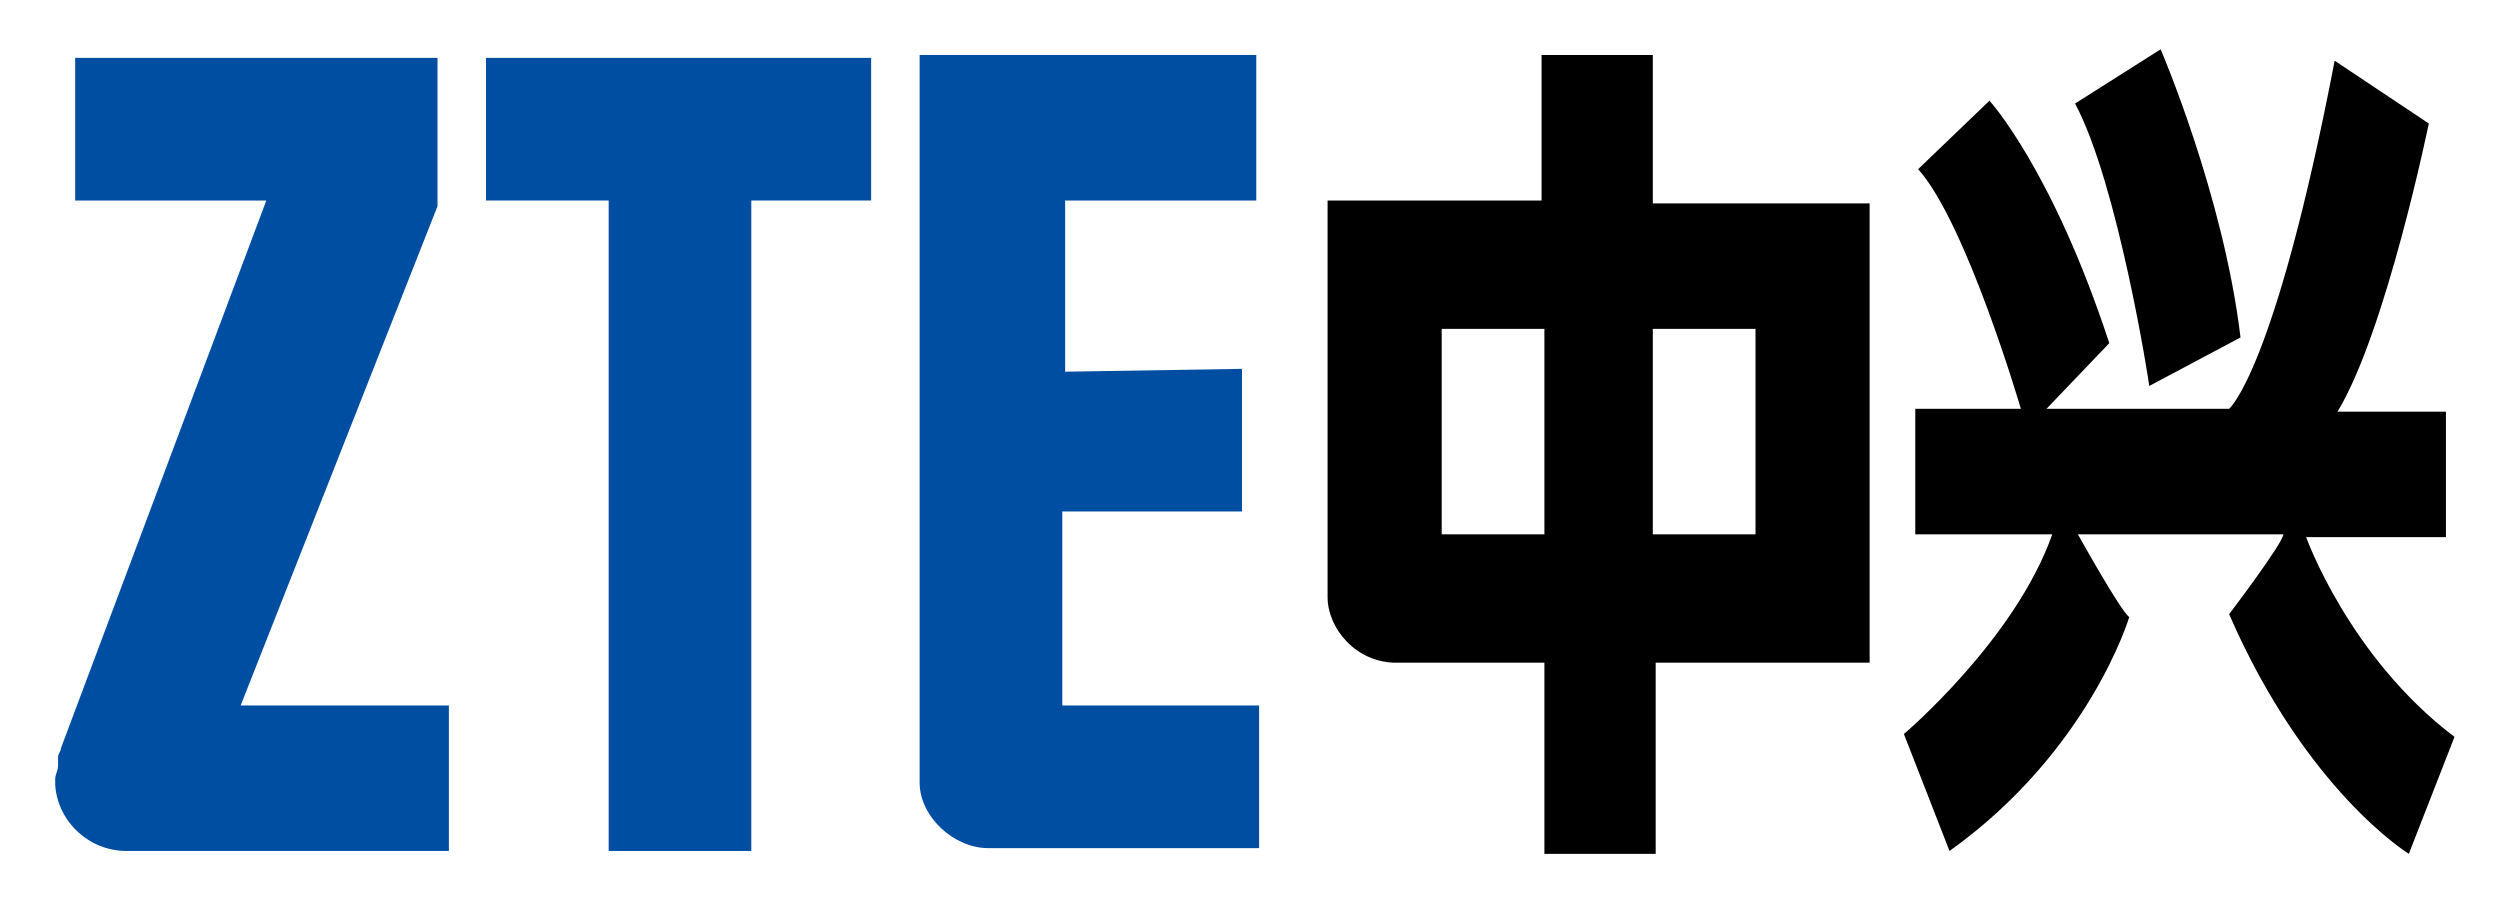 <svg width="88" height="32" viewBox="0 0 88 32" fill="none" xmlns="http://www.w3.org/2000/svg">
<path d="M8.471 24.833L15.4 7.259V2.037H2.646V7.058H9.374L2.144 26.339C2.144 26.44 2.044 26.54 2.044 26.64C2.044 26.64 2.044 26.64 2.044 26.741C2.044 26.841 2.044 26.841 2.044 26.942C2.044 27.142 1.943 27.243 1.943 27.444C1.943 27.544 1.943 27.544 1.943 27.645C2.044 28.95 3.148 29.954 4.454 29.954H15.801V24.833H8.471Z" fill="#004EA2"/>
<path d="M17.107 7.058H21.425V29.954H26.446V7.058H30.664V2.037H17.107V7.058Z" fill="#004EA2"/>
<path d="M44.221 24.833H37.392V18.004H43.719V12.983L37.493 13.084V7.058H44.221V1.937H32.371V27.544C32.371 28.749 33.576 29.854 34.781 29.854H44.321V24.833H44.221Z" fill="#004EA2"/>
<path d="M61.794 18.808H58.179V11.577H61.794V18.808ZM54.363 18.808H50.748V11.577H54.363V18.808ZM58.179 7.159V1.937H54.263V7.058H46.731V7.159V11.276V19.109V21.017C46.731 22.122 47.735 23.327 49.141 23.327H48.941H54.363V30.055H58.28V23.327H65.811V7.159H58.179Z" fill="black"/>
<path d="M67.519 5.954L70.029 3.544C70.029 3.544 72.239 5.954 74.247 12.079L72.038 14.389H78.465C78.465 14.389 80.071 13.084 82.18 2.138L85.494 4.347C85.494 4.347 83.988 11.678 82.281 14.49H86.097V18.908H81.176C81.176 18.908 82.682 23.126 86.398 25.938L84.791 30.055C84.791 30.055 81.176 27.846 78.465 21.619C78.465 21.619 80.373 19.109 80.373 18.808H73.142C73.142 18.808 74.649 21.519 74.95 21.72C74.95 21.72 73.544 26.44 68.623 29.954L67.017 25.837C67.017 25.837 70.933 22.523 72.239 18.808H67.418V14.389H71.134C71.134 14.389 69.226 7.862 67.519 5.954Z" fill="black"/>
<path d="M73.042 3.644L76.054 1.736C76.054 1.736 78.264 6.857 78.866 11.878L75.653 13.586C75.653 13.485 74.548 6.456 73.042 3.644Z" fill="black"/>
</svg>
